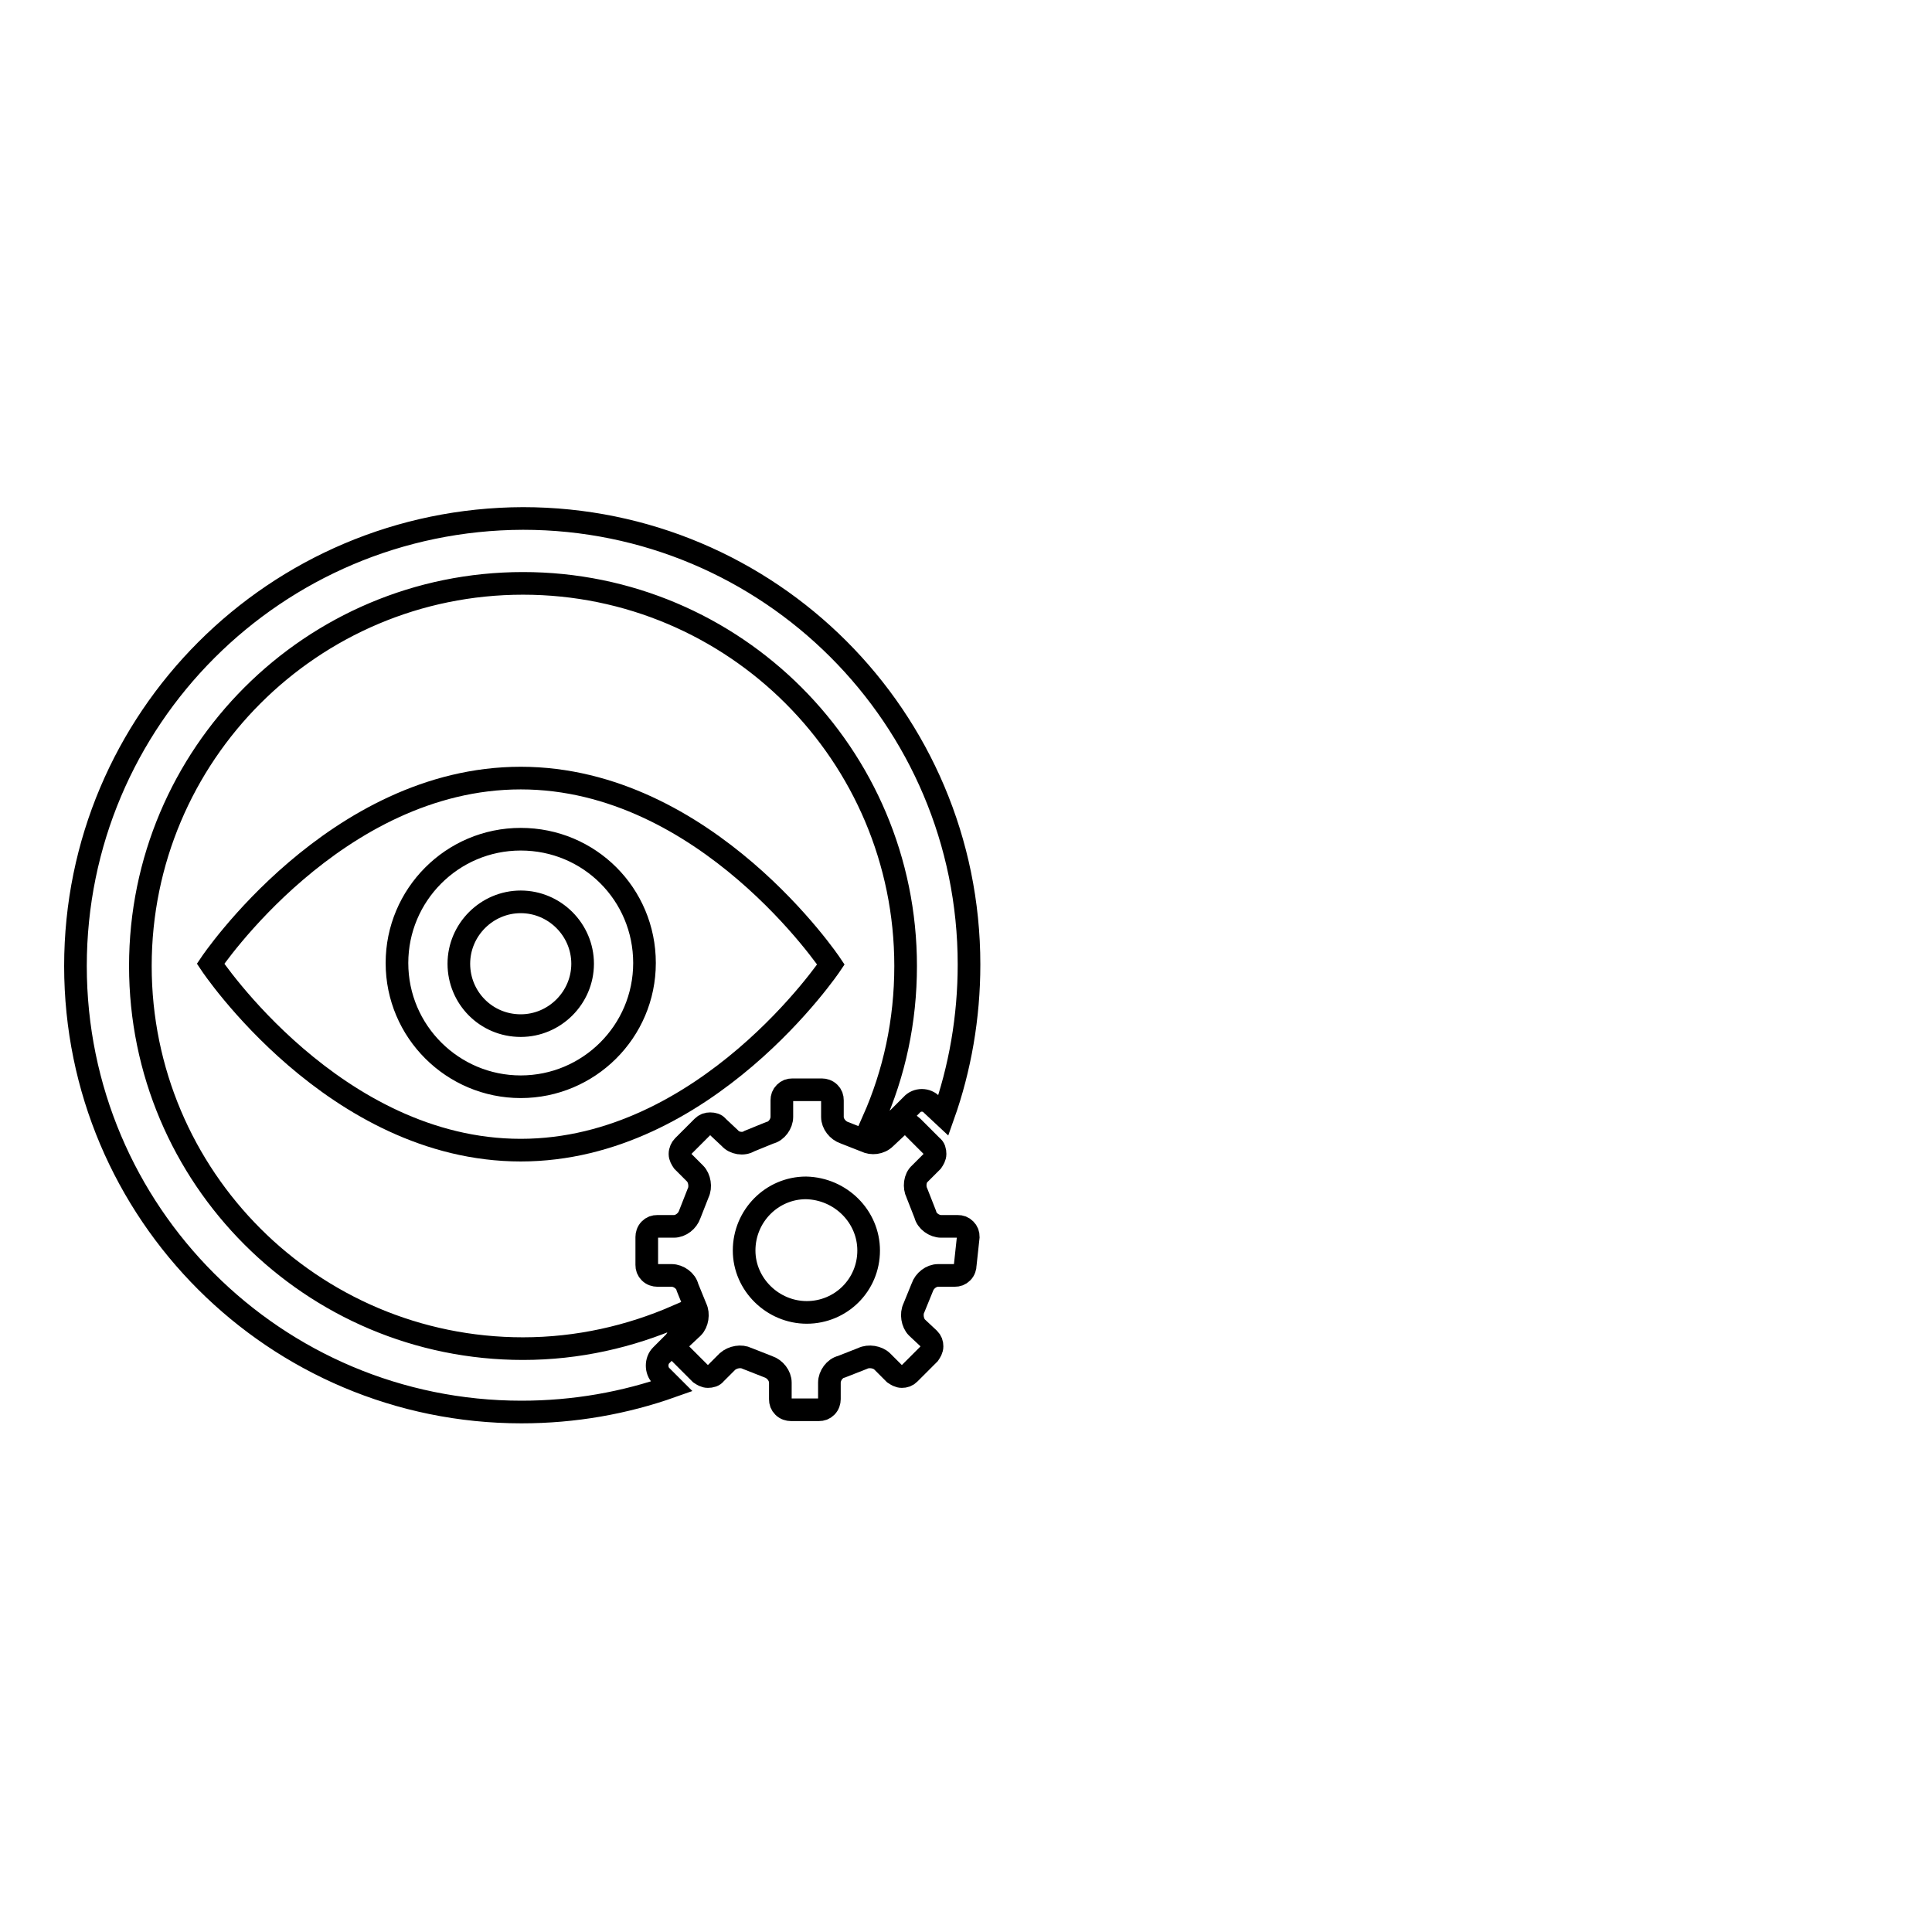 <?xml version="1.0" encoding="utf-8"?>
<!-- Svg Vector Icons : http://www.onlinewebfonts.com/icon -->
<!DOCTYPE svg PUBLIC "-//W3C//DTD SVG 1.1//EN" "http://www.w3.org/Graphics/SVG/1.1/DTD/svg11.dtd">
<svg version="1.1" xmlns="http://www.w3.org/2000/svg" xmlns:xlink="http://www.w3.org/1999/xlink" x="0px" y="0px" viewBox="0 0 256 256" enable-background="new 0 0 256 256" xml:space="preserve">
<g><g><path stroke-width="3" fill-opacity="0" stroke="#000000"  d="M246,113.4"/><path stroke-width="3" fill-opacity="0" stroke="#000000"  d="M128.3,163.9c0-0.4-0.1-0.7-0.4-1c-0.3-0.3-0.6-0.4-1-0.4h-2.2c-0.9,0-1.9-0.7-2.1-1.6l-1.1-2.8c-0.4-0.8-0.3-2,0.4-2.6l1.6-1.6c0.2-0.3,0.4-0.6,0.4-1s-0.1-0.8-0.4-1l-2.6-2.6c-0.3-0.3-0.6-0.4-1-0.4c-0.4,0-0.7,0.1-1,0.4l-1.6,1.5c-0.7,0.7-1.8,0.8-2.6,0.4l-2.8-1.1c-0.9-0.3-1.6-1.2-1.6-2.1v-2.2c0-0.4-0.1-0.7-0.4-1c-0.3-0.3-0.7-0.4-1-0.4H105c-0.4,0-0.7,0.1-1,0.4c-0.3,0.3-0.4,0.6-0.4,1v2.2c0,0.9-0.7,1.9-1.6,2.1l-2.7,1.1c-0.8,0.5-2,0.3-2.6-0.4l-1.6-1.5c-0.2-0.3-0.6-0.4-1-0.4c-0.4,0-0.7,0.1-1,0.4l-2.6,2.6c-0.2,0.2-0.4,0.6-0.4,1c0,0.4,0.2,0.7,0.4,1l1.6,1.6c0.6,0.6,0.8,1.8,0.4,2.6l-1.1,2.8c-0.3,0.9-1.2,1.6-2.1,1.6l-2.2,0c-0.4,0-0.7,0.1-1,0.4c-0.3,0.3-0.4,0.7-0.4,1v3.7c0,0.4,0.1,0.7,0.4,1c0.3,0.3,0.7,0.4,1,0.4H89c0.9,0,1.9,0.7,2.1,1.6l1.1,2.7c0.4,0.8,0.2,2-0.4,2.6l-1.6,1.5c-0.2,0.3-0.4,0.6-0.4,1s0.2,0.7,0.4,1l2.6,2.6c0.3,0.2,0.6,0.4,1,0.4c0.4,0,0.8-0.1,1-0.4l1.6-1.6c0.7-0.6,1.8-0.8,2.6-0.4l2.8,1.1c0.9,0.3,1.6,1.2,1.6,2.1v2.2c0,0.4,0.1,0.7,0.4,1c0.3,0.3,0.7,0.4,1,0.4h3.7c0.4,0,0.7-0.1,1-0.4c0.3-0.3,0.4-0.7,0.4-1v-2.2c0-0.9,0.7-1.9,1.6-2.1l2.8-1.1c0.8-0.4,2-0.2,2.6,0.4l1.6,1.6c0.3,0.2,0.6,0.4,1,0.4c0.4,0,0.7-0.1,1-0.4l2.6-2.6c0.2-0.3,0.4-0.6,0.4-1c0-0.4-0.1-0.7-0.4-1l-1.6-1.5c-0.6-0.6-0.8-1.8-0.4-2.6l1.1-2.7c0.3-0.9,1.2-1.6,2.1-1.6h2.2c0.4,0,0.7-0.1,1-0.4c0.3-0.3,0.4-0.7,0.4-1L128.3,163.9L128.3,163.9L128.3,163.9z M115.1,165.7c0,4.6-3.7,8.2-8.2,8.2s-8.3-3.7-8.3-8.2c0-4.6,3.7-8.3,8.2-8.3C111.4,157.5,115.1,161.2,115.1,165.7"/><path stroke-width="3" fill-opacity="0" stroke="#000000"  d="M69,103.1c-24.6,0-41.1,24.6-41.1,24.6s16.4,24.7,41.1,24.7c24.6,0,41.1-24.6,41.1-24.6S93.6,103.1,69,103.1z M69,144c-9,0-16.4-7.3-16.4-16.4c0-9,7.3-16.4,16.4-16.4s16.4,7.3,16.4,16.4C85.4,136.7,78,144,69,144z M60.8,127.7c0-4.5,3.7-8.2,8.2-8.2c4.5,0,8.2,3.7,8.2,8.2c0,4.5-3.7,8.2-8.2,8.2C64.4,135.9,60.8,132.2,60.8,127.7L60.8,127.7z"/><path stroke-width="3" fill-opacity="0" stroke="#000000"  d="M87.6,182.3c-0.7-0.7-0.7-2,0-2.7l1.7-1.7c0.7-0.7,1-2.1,0.5-3.1l-0.1-0.4c-6.2,2.7-13.1,4.3-20.4,4.3c-28,0-50.7-22.7-50.7-50.7s22.7-50.7,50.7-50.7c28,0,50.7,22.7,50.7,50.7c0,7.3-1.5,14.2-4.3,20.5l0.3,0.1c0.9,0.5,2.3,0.3,3.1-0.5l1.7-1.7c0.7-0.8,2-0.8,2.7,0l1.5,1.4c2.2-6.2,3.4-13,3.4-20c0-32.7-26.5-59.1-59.1-59.1C36.5,68.8,10,95.3,10,128c0,32.7,26.5,59.1,59.1,59.1c7,0,13.7-1.2,19.9-3.4L87.6,182.3z"/></g></g>
</svg>